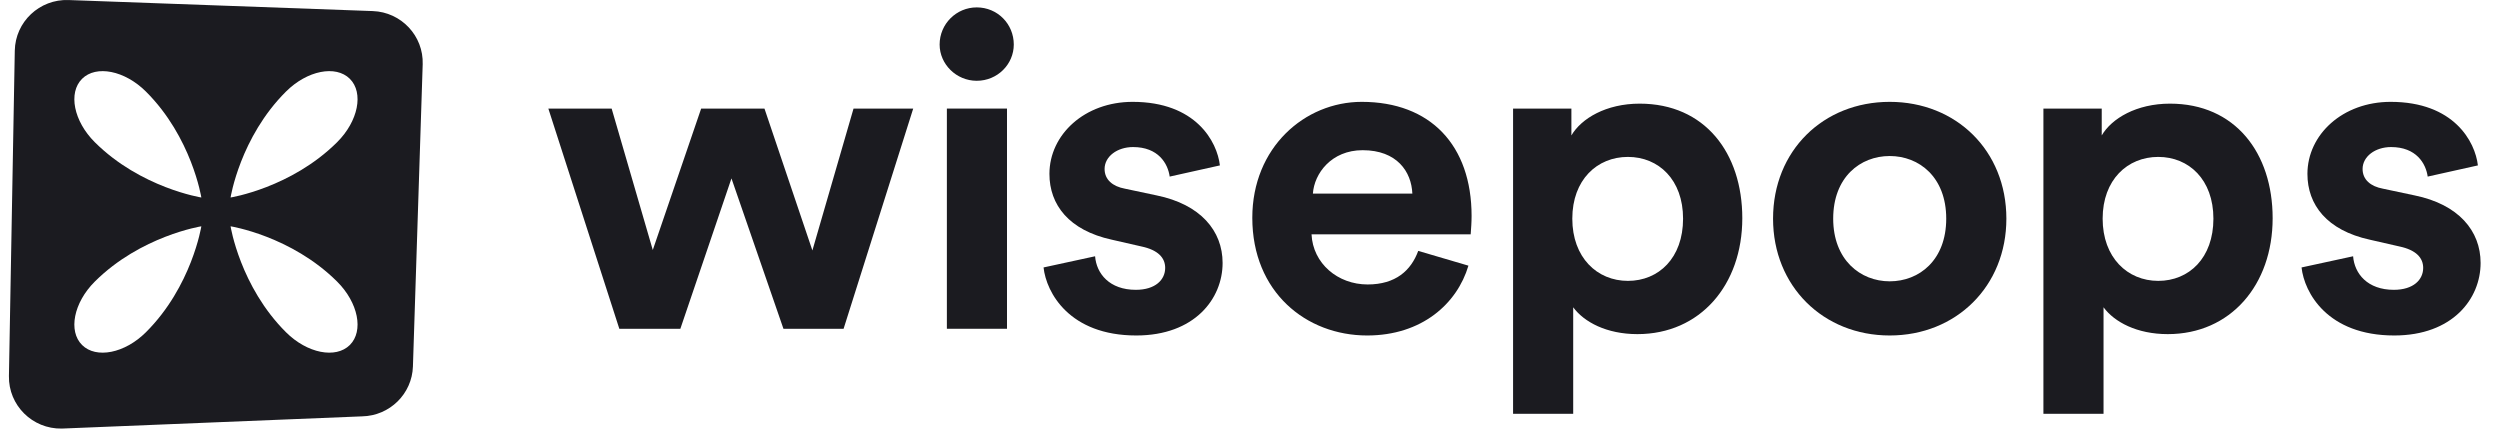 <svg width="140" height="24" viewBox="0 0 140 24" fill="none" xmlns="http://www.w3.org/2000/svg">
<g clip-path="url(#clip0_9864_40033)">
<path fill-rule="evenodd" clip-rule="evenodd" d="M0.828 2.836C0.858 1.22 2.215 -0.057 3.84 0.002L20.873 0.62C22.471 0.678 23.722 2.009 23.671 3.598L23.124 20.52C23.075 22.057 21.823 23.286 20.276 23.316L3.462 24C1.815 24.031 0.471 22.697 0.5 21.06L0.828 2.836ZM11.275 12.673C11.275 12.673 10.742 16.046 8.17 18.607C6.988 19.784 5.387 20.104 4.597 19.321C3.808 18.538 4.126 16.947 5.308 15.77C7.88 13.209 11.275 12.673 11.275 12.673ZM12.912 12.673C12.912 12.673 16.307 13.209 18.879 15.77C20.061 16.947 20.379 18.538 19.59 19.321C18.8 20.104 17.199 19.784 16.017 18.607C13.445 16.046 12.912 12.673 12.912 12.673ZM8.17 5.126C10.742 7.686 11.275 11.06 11.275 11.06C11.275 11.06 7.88 10.523 5.308 7.963C4.126 6.786 3.808 5.195 4.597 4.412C5.387 3.629 6.988 3.949 8.17 5.126ZM19.59 4.412C20.379 5.195 20.061 6.786 18.879 7.963C16.307 10.523 12.912 11.06 12.912 11.06C12.912 11.06 13.445 7.686 16.017 5.126C17.199 3.949 18.8 3.629 19.59 4.412Z" fill="#1B1B20"/>
<path d="M56.392 6.08V18.411H53.025V6.08H56.392Z" fill="#1B1B20"/>
<path d="M54.696 4.524C53.556 4.524 52.619 3.597 52.619 2.494C52.619 1.341 53.556 0.414 54.696 0.414C55.86 0.414 56.772 1.341 56.772 2.494C56.772 3.597 55.86 4.524 54.696 4.524Z" fill="#1B1B20"/>
<path d="M36.556 14L39.265 6.08H42.81L45.494 14.025L47.798 6.08H51.14L47.241 18.411H43.873L40.962 9.99L38.1 18.411H34.682L30.707 6.08H34.252L36.556 14Z" fill="#1B1B20"/>
<path d="M58.439 14.977C58.591 16.381 59.882 18.787 63.63 18.787C66.896 18.787 68.466 16.731 68.466 14.726C68.466 12.922 67.225 11.443 64.769 10.942L62.997 10.566C62.313 10.441 61.857 10.065 61.857 9.463C61.857 8.762 62.566 8.235 63.452 8.235C64.87 8.235 65.402 9.163 65.503 9.889L68.314 9.263C68.162 7.935 66.972 5.704 63.427 5.704C60.743 5.704 58.768 7.534 58.768 9.739C58.768 11.468 59.857 12.897 62.262 13.423L63.908 13.799C64.87 14 65.25 14.451 65.25 15.002C65.25 15.654 64.718 16.23 63.604 16.23C62.136 16.23 61.401 15.328 61.325 14.351L58.439 14.977Z" fill="#1B1B20"/>
<path fill-rule="evenodd" clip-rule="evenodd" d="M76.585 15.93C78.155 15.93 79.016 15.152 79.421 14.05L82.232 14.877C81.599 17.007 79.624 18.787 76.56 18.787C73.142 18.787 70.129 16.355 70.129 12.195C70.129 8.26 73.066 5.704 76.256 5.704C80.105 5.704 82.409 8.135 82.409 12.095C82.409 12.454 82.38 12.828 82.366 13.011C82.361 13.071 82.358 13.11 82.358 13.123H73.446C73.522 14.752 74.914 15.93 76.585 15.93ZM76.307 8.411C74.56 8.411 73.597 9.714 73.522 10.842H79.092C79.041 9.614 78.231 8.411 76.307 8.411Z" fill="#1B1B20"/>
<path fill-rule="evenodd" clip-rule="evenodd" d="M88.099 23.172V17.208C88.707 18.035 89.973 18.711 91.695 18.711C95.214 18.711 97.569 15.954 97.569 12.22C97.569 8.561 95.467 5.804 91.821 5.804C89.948 5.804 88.555 6.631 87.998 7.584V6.08H84.732V23.172H88.099ZM94.252 12.245C94.252 14.451 92.885 15.729 91.163 15.729C89.441 15.729 88.049 14.426 88.049 12.245C88.049 10.065 89.441 8.787 91.163 8.787C92.885 8.787 94.252 10.065 94.252 12.245Z" fill="#1B1B20"/>
<path fill-rule="evenodd" clip-rule="evenodd" d="M99.291 12.245C99.291 8.436 102.102 5.704 105.824 5.704C109.546 5.704 112.357 8.436 112.357 12.245C112.357 16.03 109.546 18.787 105.824 18.787C102.102 18.787 99.291 16.03 99.291 12.245ZM102.659 12.245C102.659 14.551 104.178 15.754 105.824 15.754C107.47 15.754 108.989 14.576 108.989 12.245C108.989 9.915 107.47 8.737 105.824 8.737C104.178 8.737 102.659 9.915 102.659 12.245Z" fill="#1B1B20"/>
<path fill-rule="evenodd" clip-rule="evenodd" d="M117.798 23.172V17.208C118.406 18.035 119.672 18.711 121.394 18.711C124.913 18.711 127.268 15.954 127.268 12.22C127.268 8.561 125.166 5.804 121.52 5.804C119.647 5.804 118.254 6.631 117.697 7.584V6.08H114.431V23.172H117.798ZM123.951 12.245C123.951 14.451 122.584 15.729 120.862 15.729C119.14 15.729 117.748 14.426 117.748 12.245C117.748 10.065 119.14 8.787 120.862 8.787C122.584 8.787 123.951 10.065 123.951 12.245Z" fill="#1B1B20"/>
<path d="M134.078 18.787C130.33 18.787 129.039 16.381 128.887 14.977L131.774 14.351C131.85 15.328 132.584 16.23 134.052 16.23C135.166 16.23 135.698 15.654 135.698 15.002C135.698 14.451 135.318 14 134.356 13.799L132.71 13.423C130.305 12.897 129.216 11.468 129.216 9.739C129.216 7.534 131.191 5.704 133.875 5.704C137.42 5.704 138.61 7.935 138.762 9.263L135.951 9.889C135.85 9.163 135.318 8.235 133.9 8.235C133.014 8.235 132.305 8.762 132.305 9.463C132.305 10.065 132.761 10.441 133.445 10.566L135.217 10.942C137.673 11.443 138.914 12.922 138.914 14.726C138.914 16.731 137.344 18.787 134.078 18.787Z" fill="#1B1B20"/>
</g>
<defs>
<clipPath id="clip0_9864_40033">
<rect width="139" height="24" fill="white" transform="translate(0.5)"/>
</clipPath>
</defs>
</svg>

